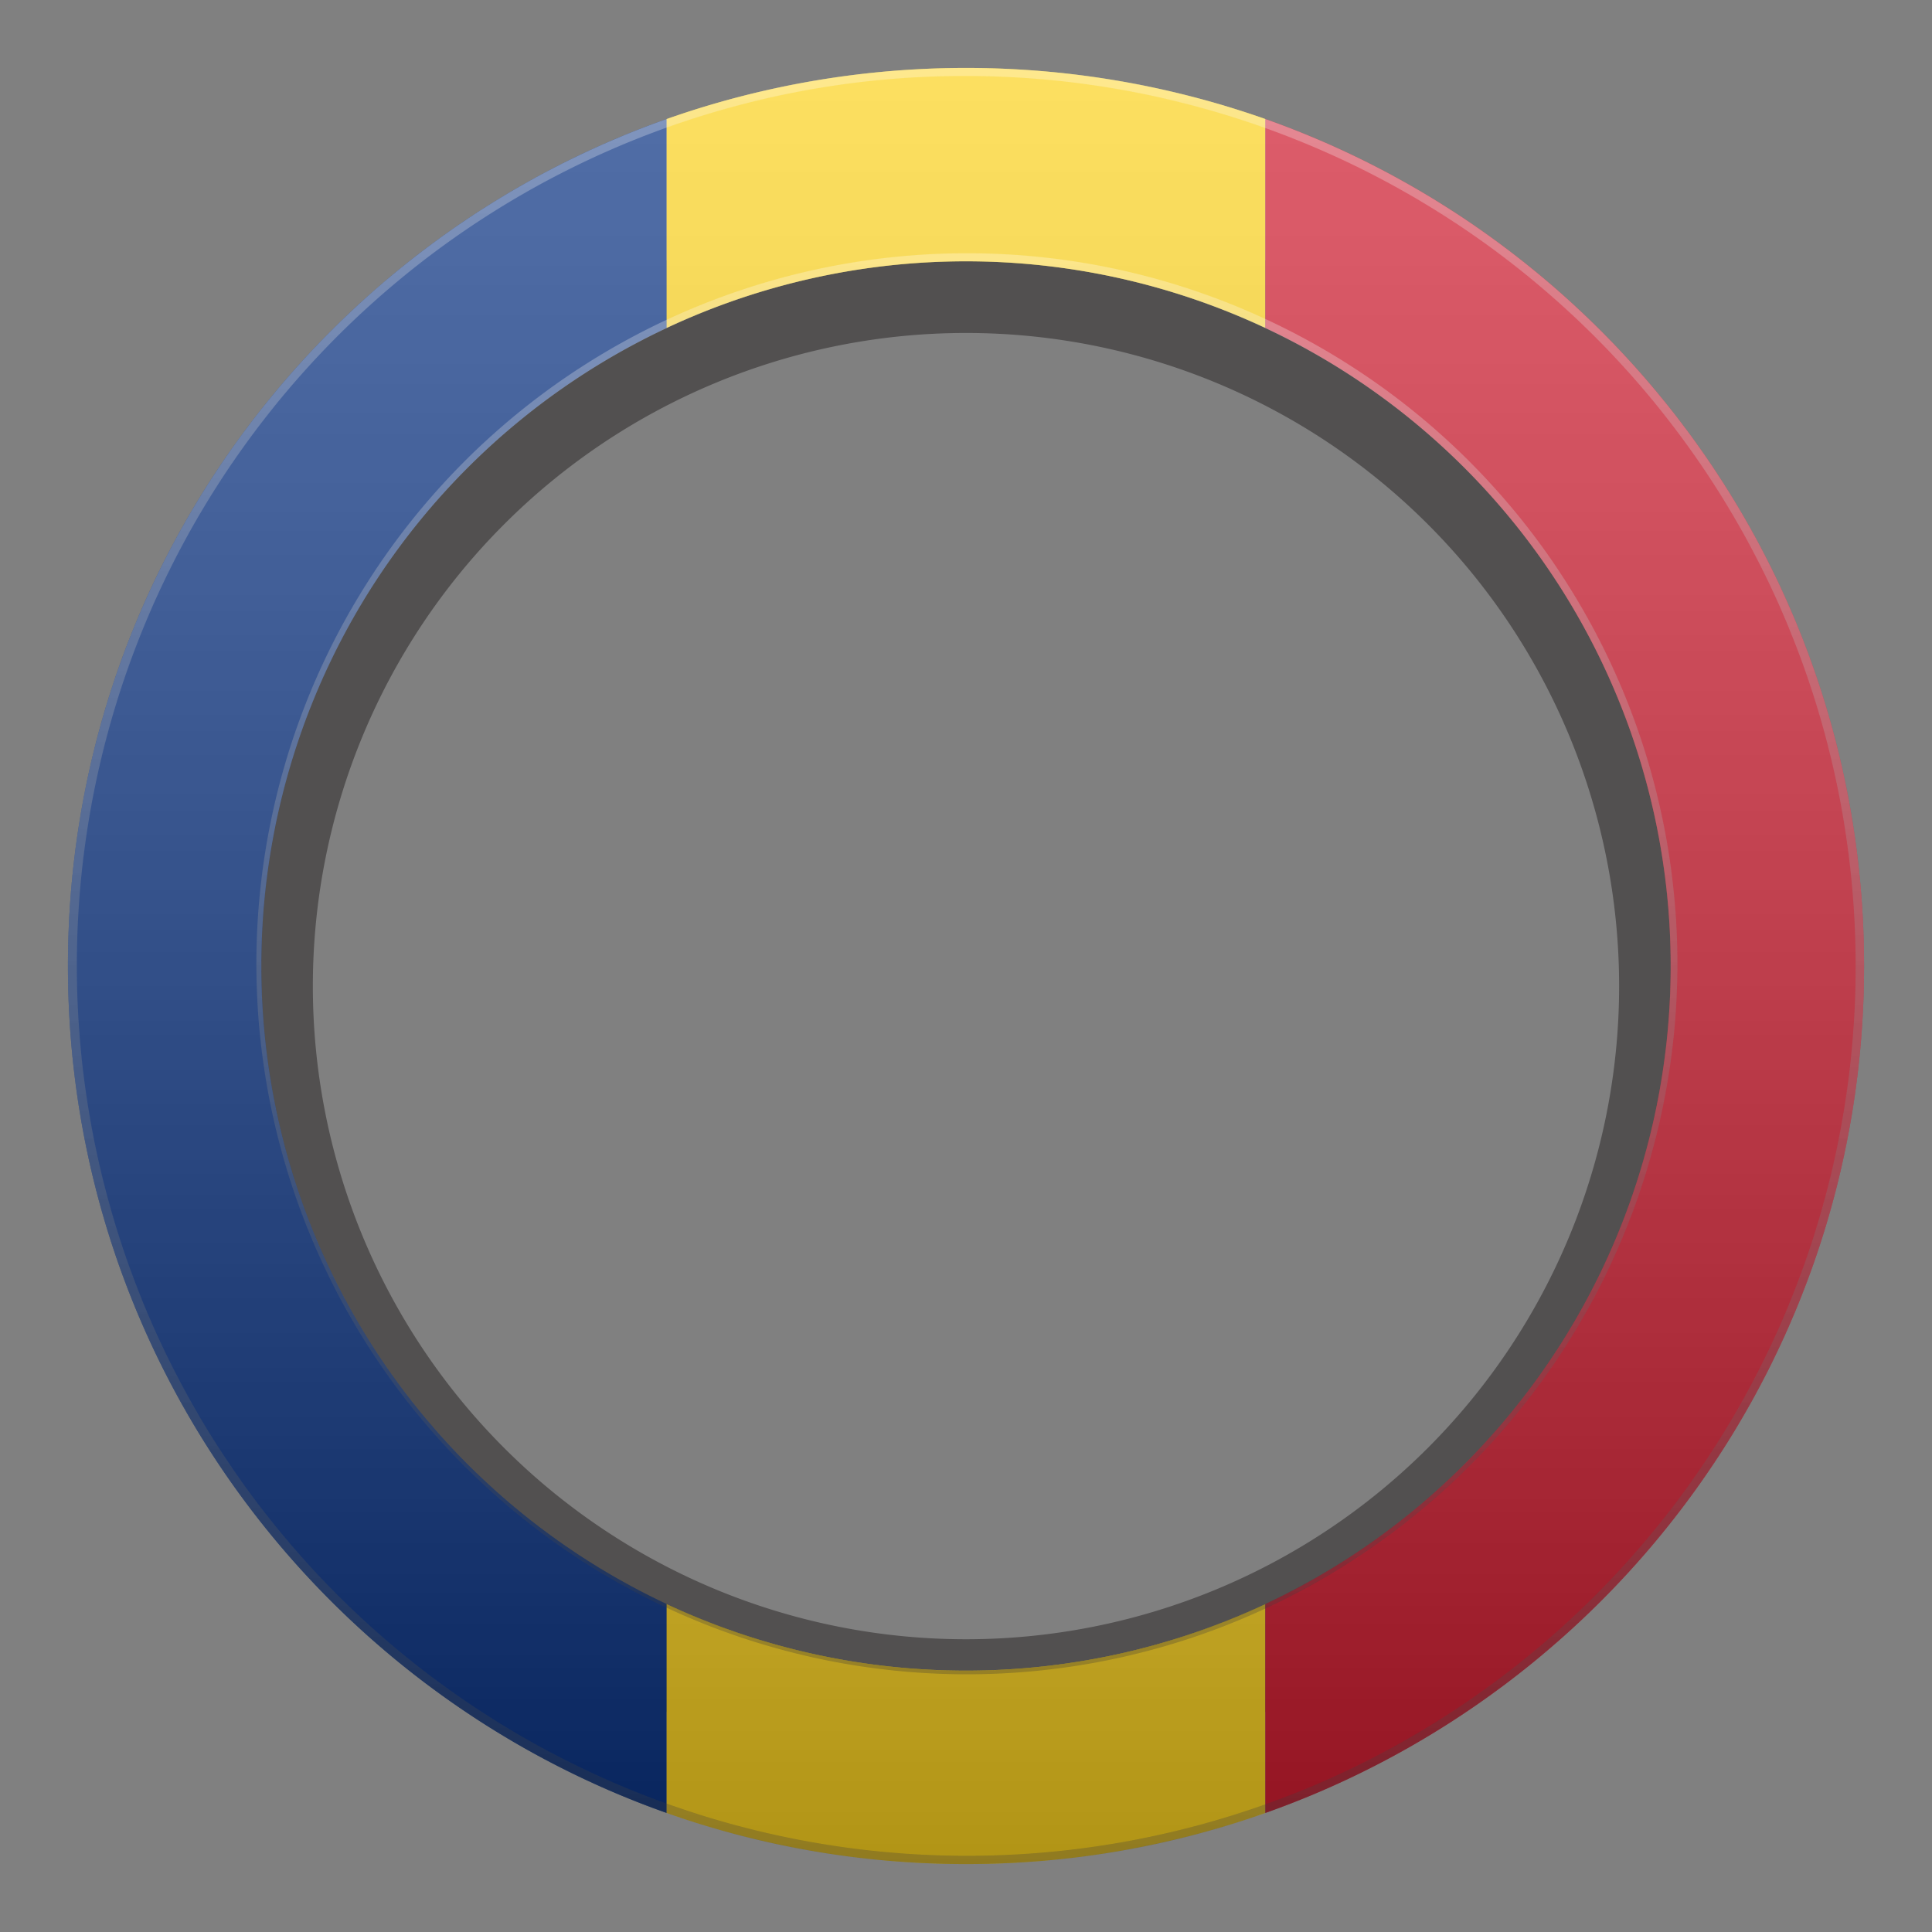 <svg xmlns="http://www.w3.org/2000/svg" xmlns:xlink="http://www.w3.org/1999/xlink" width="480" height="480" viewBox="0 0 480 480">
  <rect x="0" y="0" width="480" height="480" fill="#808080" stroke="none"/>
  <defs>
    <style>
      .cls-1 {
        isolation: isolate;
      }

      .cls-2 {
        opacity: 0.5;
      }

      .cls-3 {
        fill: #231f20;
      }

      .cls-11, .cls-3, .cls-7 {
        fill-rule: evenodd;
      }

      .cls-4 {
        fill: #002b7f;
      }

      .cls-5 {
        fill: #fcd116;
      }

      .cls-6 {
        fill: #ce1126;
      }

      .cls-7, .cls-8 {
        fill: none;
      }

      .cls-9 {
        opacity: 0.8;
      }

      .cls-10 {
        mix-blend-mode: hard-light;
      }

      .cls-10, .cls-12 {
        opacity: 0.4;
      }

      .cls-11 {
        fill: url(#linear-gradient);
      }

      .cls-12 {
        mix-blend-mode: luminosity;
      }

      .cls-13 {
        fill: url(#linear-gradient-2);
      }

      .cls-14 {
        fill: url(#linear-gradient-3);
      }
    </style>
    <linearGradient id="linear-gradient" x1="240" y1="-3888.016" x2="240" y2="-4369.643" gradientTransform="translate(480 -3875.016) rotate(180)" gradientUnits="userSpaceOnUse">
      <stop offset="0" stop-color="#fff"/>
      <stop offset="0.087" stop-color="#f3f3f3"/>
      <stop offset="0.245" stop-color="#d4d4d4"/>
      <stop offset="0.455" stop-color="#a1a1a1"/>
      <stop offset="0.709" stop-color="#5a5a5a"/>
      <stop offset="0.997" stop-color="#010101"/>
      <stop offset="1"/>
    </linearGradient>
    <linearGradient id="linear-gradient-2" x1="240" y1="62.92" x2="240" y2="417.08" gradientUnits="userSpaceOnUse">
      <stop offset="0" stop-color="#fff"/>
      <stop offset="1" stop-color="#333"/>
    </linearGradient>
    <linearGradient id="linear-gradient-3" x1="240" y1="16.88" x2="240" y2="463.12" xlink:href="#linear-gradient-2"/>
  </defs>
  <g class="cls-1">
    <g id="Layer_1" data-name="Layer 1">
      <g>
        <g class="cls-2">
          <path class="cls-3" d="M239.997,439.996c107.696,0,195-87.304,195-195s-87.304-195-195-195-195,87.304-195,195S132.301,439.996,239.997,439.996Zm0-32.729a162.271,162.271,0,1,0-162.271-162.271A162.271,162.271,0,0,0,239.997,407.267Z"/>
        </g>
        <g>
          <path class="cls-4" d="M64.92,240a175.104,175.104,0,0,0,100.71,158.54v51.88C78.97,419.8,16.88,337.15,16.88,240S78.97,60.2,165.63,29.57V81.46A175.092,175.092,0,0,0,64.92,240Z"/>
          <path class="cls-5" d="M314.37,29.57V81.46a175.468,175.468,0,0,0-148.74,0V29.57a224.27,224.27,0,0,1,148.74,0Z"/>
          <path class="cls-5" d="M314.37,398.54v51.88a224.099,224.099,0,0,1-148.74,0V398.54a175.566,175.566,0,0,0,148.74,0Z"/>
          <path class="cls-6" d="M463.12,240c0,97.15-62.09,179.8-148.75,210.42V398.54a175.144,175.144,0,0,0,0-317.08V29.57C401.03,60.2,463.12,142.85,463.12,240Z"/>
          <path class="cls-7" d="M314.37,29.57a224.27,224.27,0,0,0-148.74,0C78.97,60.2,16.88,142.85,16.88,240S78.97,419.8,165.63,450.42a224.099,224.099,0,0,0,148.74,0c86.66-30.62,148.75-113.27,148.75-210.42S401.03,60.2,314.37,29.57Zm0,368.97A175.144,175.144,0,1,1,415.08,240,174.498,174.498,0,0,1,314.37,398.54Z"/>
        </g>
        <rect class="cls-8" width="480" height="480" transform="translate(0 480) rotate(-90)"/>
        <g class="cls-9">
          <g class="cls-10">
            <path class="cls-11" d="M240,16.88C116.774,16.88,16.88,116.774,16.88,240S116.774,463.12,240,463.12,463.12,363.226,463.12,240,363.226,16.88,240,16.88Zm0,48.042A175.077,175.077,0,1,0,415.077,240,175.077,175.077,0,0,0,240,64.923Z"/>
          </g>
          <g>
            <g class="cls-12">
              <path class="cls-13" d="M240,64.92a175.08,175.08,0,0,1,0,350.16h-.001a175.08,175.08,0,0,1,.001-350.16m0-2a176.527,176.527,0,1,0,68.927,13.917,175.961,175.961,0,0,0-68.927-13.917Z"/>
            </g>
            <g class="cls-12">
              <path class="cls-14" d="M240,18.88a221.179,221.179,0,0,1,86.067,424.863A221.176,221.176,0,0,1,153.933,36.257a219.718,219.718,0,0,1,86.067-17.376m0-2c-123.22,0-223.12,99.899-223.12,223.12,0,123.22,99.899,223.12,223.12,223.12,123.22,0,223.119-99.899,223.119-223.12,0-123.22-99.899-223.12-223.119-223.12Z"/>
            </g>
          </g>
        </g>
      </g>
    </g>
  </g>
</svg>
